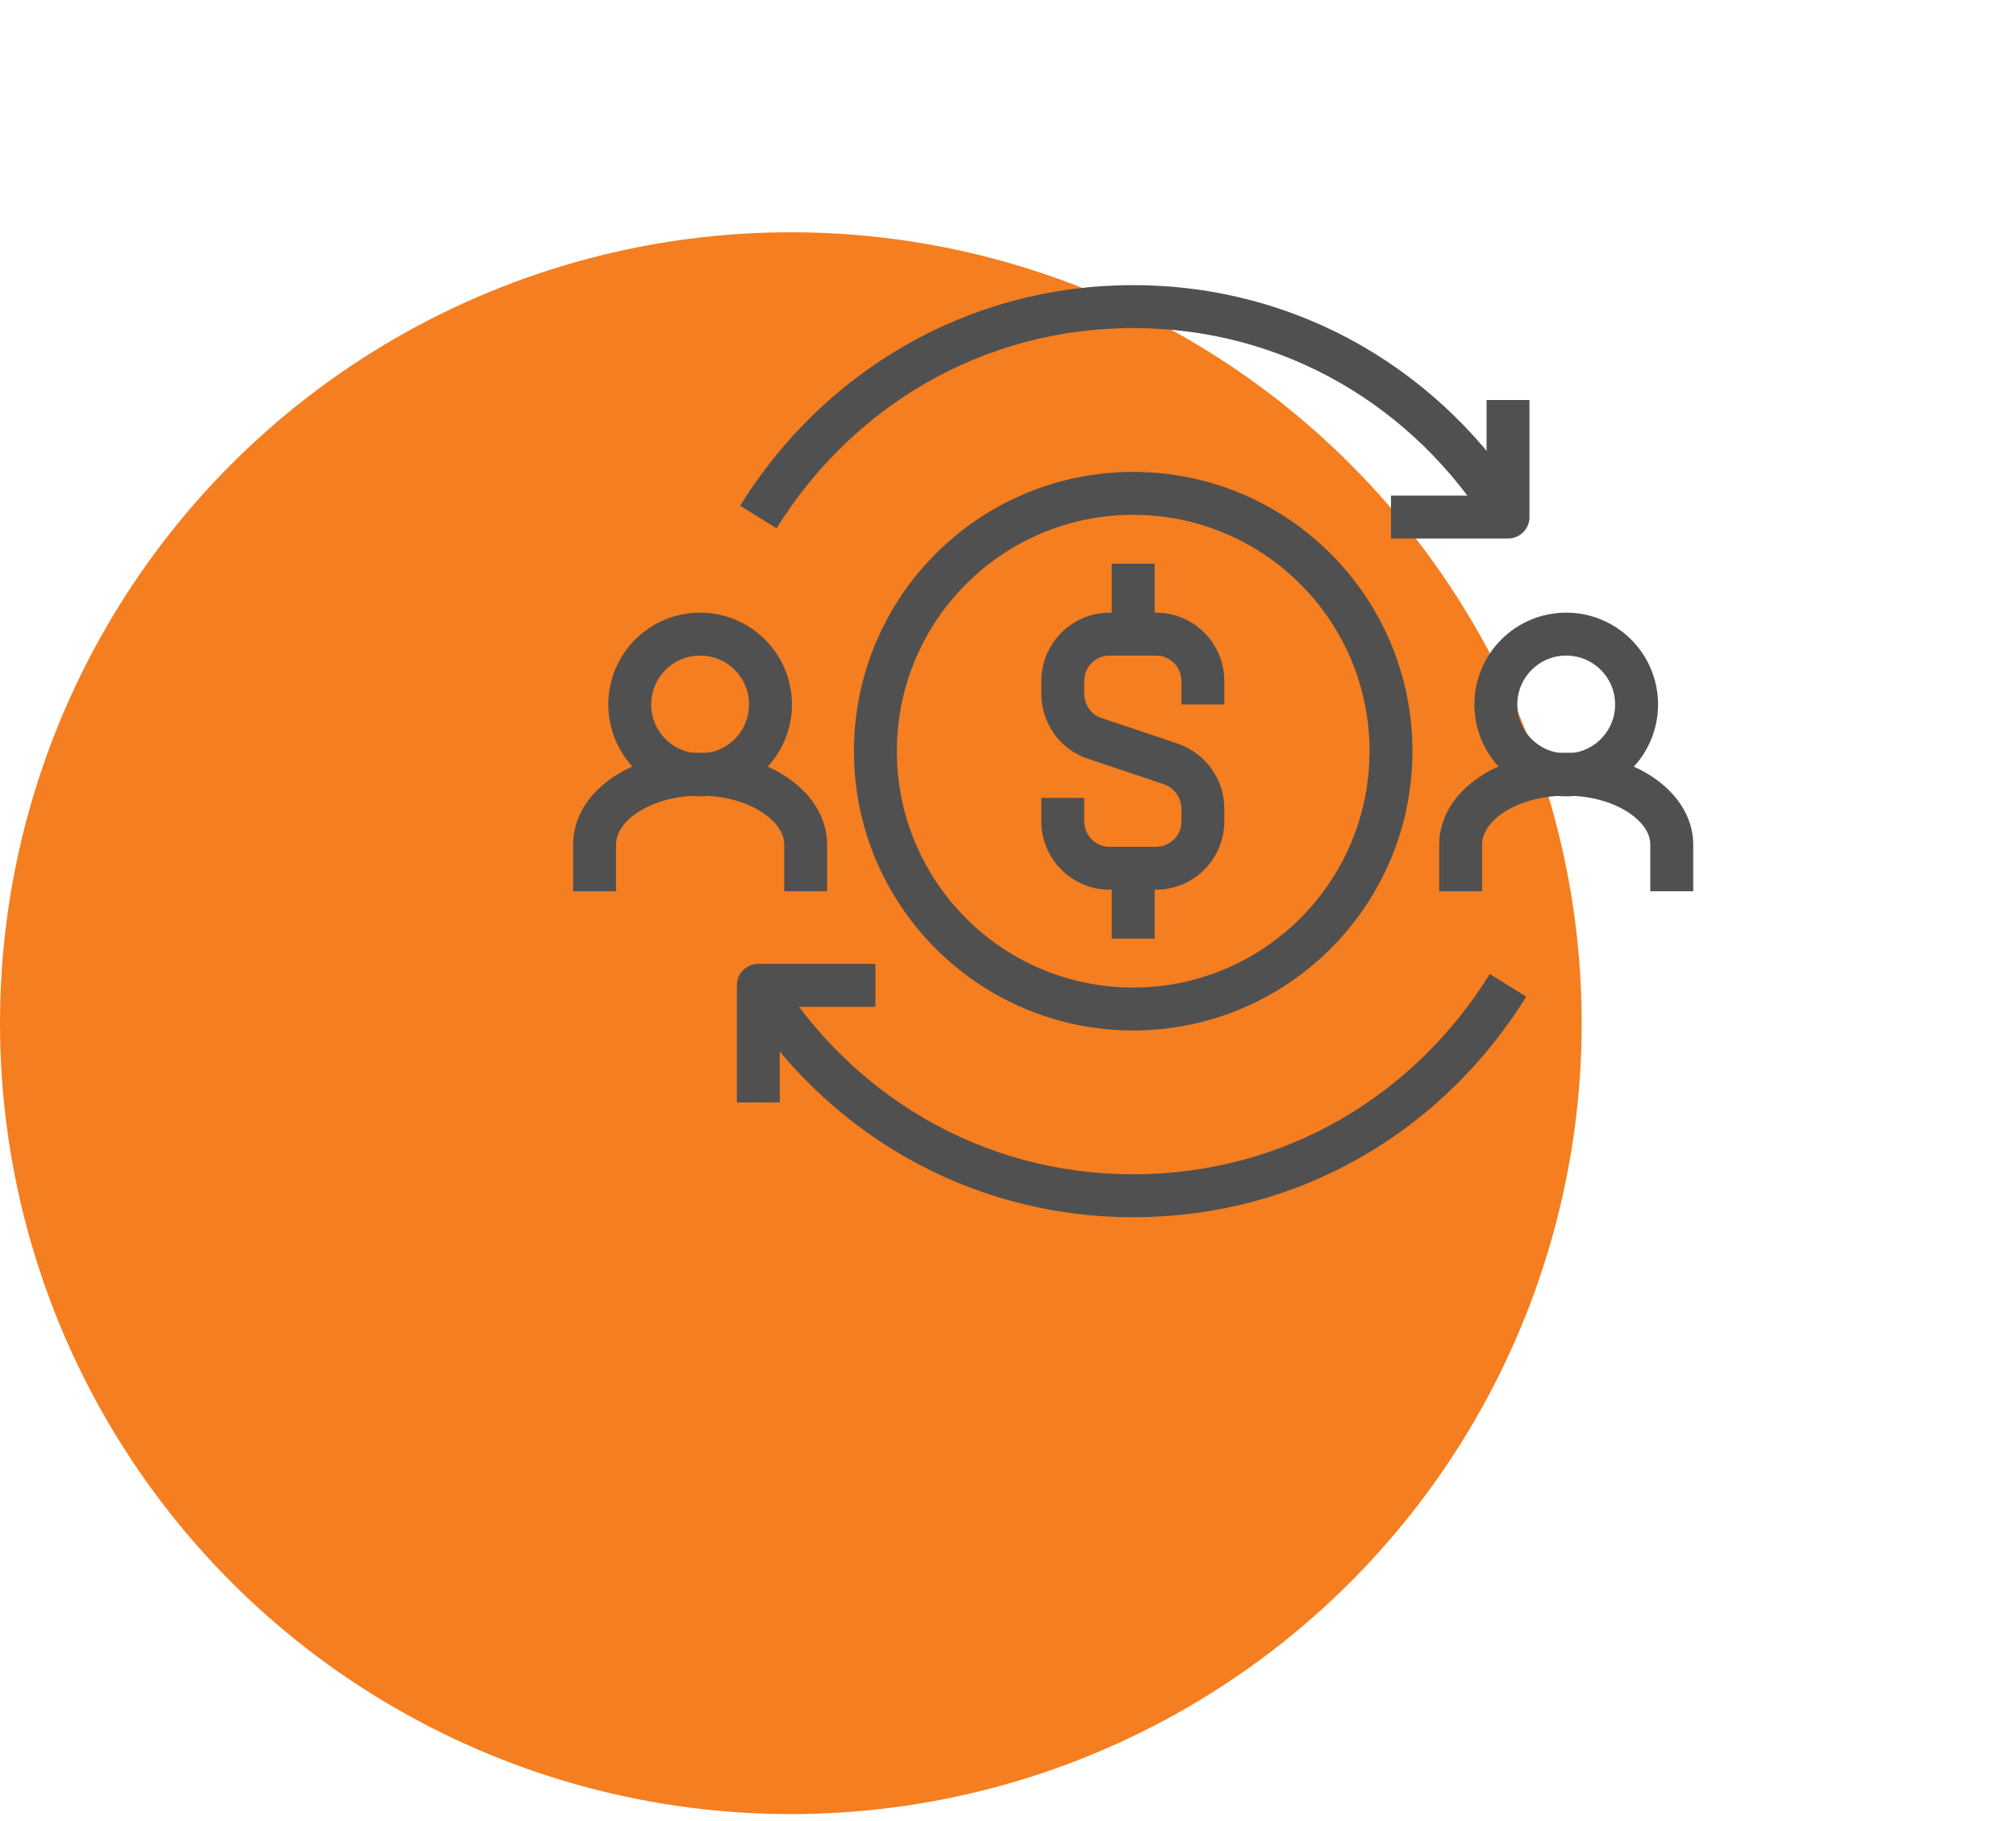 <svg width="217" height="196" viewBox="0 0 217 196" fill="none" xmlns="http://www.w3.org/2000/svg">
<circle cx="85.125" cy="110.125" r="85.125" fill="#F57E20"/>
<mask id="mask0_1440_1476" style="mask-type:alpha" maskUnits="userSpaceOnUse" x="58" y="0" width="159" height="149">
<rect x="58" y="0.483" width="159" height="148.034" fill="#C4C4C4"/>
</mask>
<g mask="url(#mask0_1440_1476)">
<path d="M121.975 108.599C137.3 108.599 149.724 96.175 149.724 80.85C149.724 65.525 137.3 53.102 121.975 53.102C106.65 53.102 94.227 65.525 94.227 80.85C94.227 96.175 106.65 108.599 121.975 108.599Z" stroke="#505050" stroke-width="4.62" stroke-miterlimit="10" stroke-linejoin="round"/>
<path d="M75.36 83.399C79.543 83.399 82.934 80.008 82.934 75.825C82.934 71.641 79.543 68.25 75.36 68.25C71.176 68.25 67.785 71.641 67.785 75.825C67.785 80.008 71.176 83.399 75.36 83.399Z" stroke="#505050" stroke-width="4.62" stroke-miterlimit="10" stroke-linejoin="round"/>
<path d="M86.723 95.926V90.901C86.723 86.749 81.625 83.326 75.362 83.326C69.098 83.326 64 86.677 64 90.901V95.926" stroke="#505050" stroke-width="4.62" stroke-miterlimit="10" stroke-linejoin="round"/>
<path d="M168.586 83.399C172.769 83.399 176.161 80.008 176.161 75.825C176.161 71.641 172.769 68.25 168.586 68.25C164.403 68.25 161.012 71.641 161.012 75.825C161.012 80.008 164.403 83.399 168.586 83.399Z" stroke="#505050" stroke-width="4.62" stroke-miterlimit="10" stroke-linejoin="round"/>
<path d="M179.946 95.926V90.901C179.946 86.749 174.848 83.326 168.584 83.326C162.321 83.326 157.223 86.677 157.223 90.901V95.926" stroke="#505050" stroke-width="4.62" stroke-miterlimit="10" stroke-linejoin="round"/>
<path d="M162.322 43.051V55.651H149.723" stroke="#505050" stroke-width="4.62" stroke-miterlimit="10" stroke-linejoin="round"/>
<path d="M81.625 55.651C90.073 42.031 104.785 33 121.973 33C139.162 33 153.873 42.031 162.322 55.651" stroke="#505050" stroke-width="4.62" stroke-miterlimit="10" stroke-linejoin="round"/>
<path d="M81.625 118.649V106.05H94.225" stroke="#505050" stroke-width="4.62" stroke-miterlimit="10" stroke-linejoin="round"/>
<path d="M162.322 106.05C153.873 119.669 139.234 128.7 121.973 128.7C104.785 128.7 90.073 119.669 81.625 106.05" stroke="#505050" stroke-width="4.62" stroke-miterlimit="10" stroke-linejoin="round"/>
<path d="M114.398 85.875V88.424C114.398 91.192 116.656 93.45 119.424 93.45H124.449C127.217 93.45 129.474 91.192 129.474 88.424V87.041C129.474 84.856 128.091 82.962 126.051 82.234L117.822 79.466C115.782 78.811 114.398 76.844 114.398 74.659V73.276C114.398 70.508 116.656 68.25 119.424 68.25H124.449C127.217 68.25 129.474 70.508 129.474 73.276V75.825" stroke="#505050" stroke-width="4.62" stroke-miterlimit="10" stroke-linejoin="round"/>
<path d="M121.977 68.25V60.676" stroke="#505050" stroke-width="4.62" stroke-miterlimit="10" stroke-linejoin="round"/>
<path d="M121.977 93.45V101.024" stroke="#505050" stroke-width="4.62" stroke-miterlimit="10" stroke-linejoin="round"/>
</g>
</svg>
